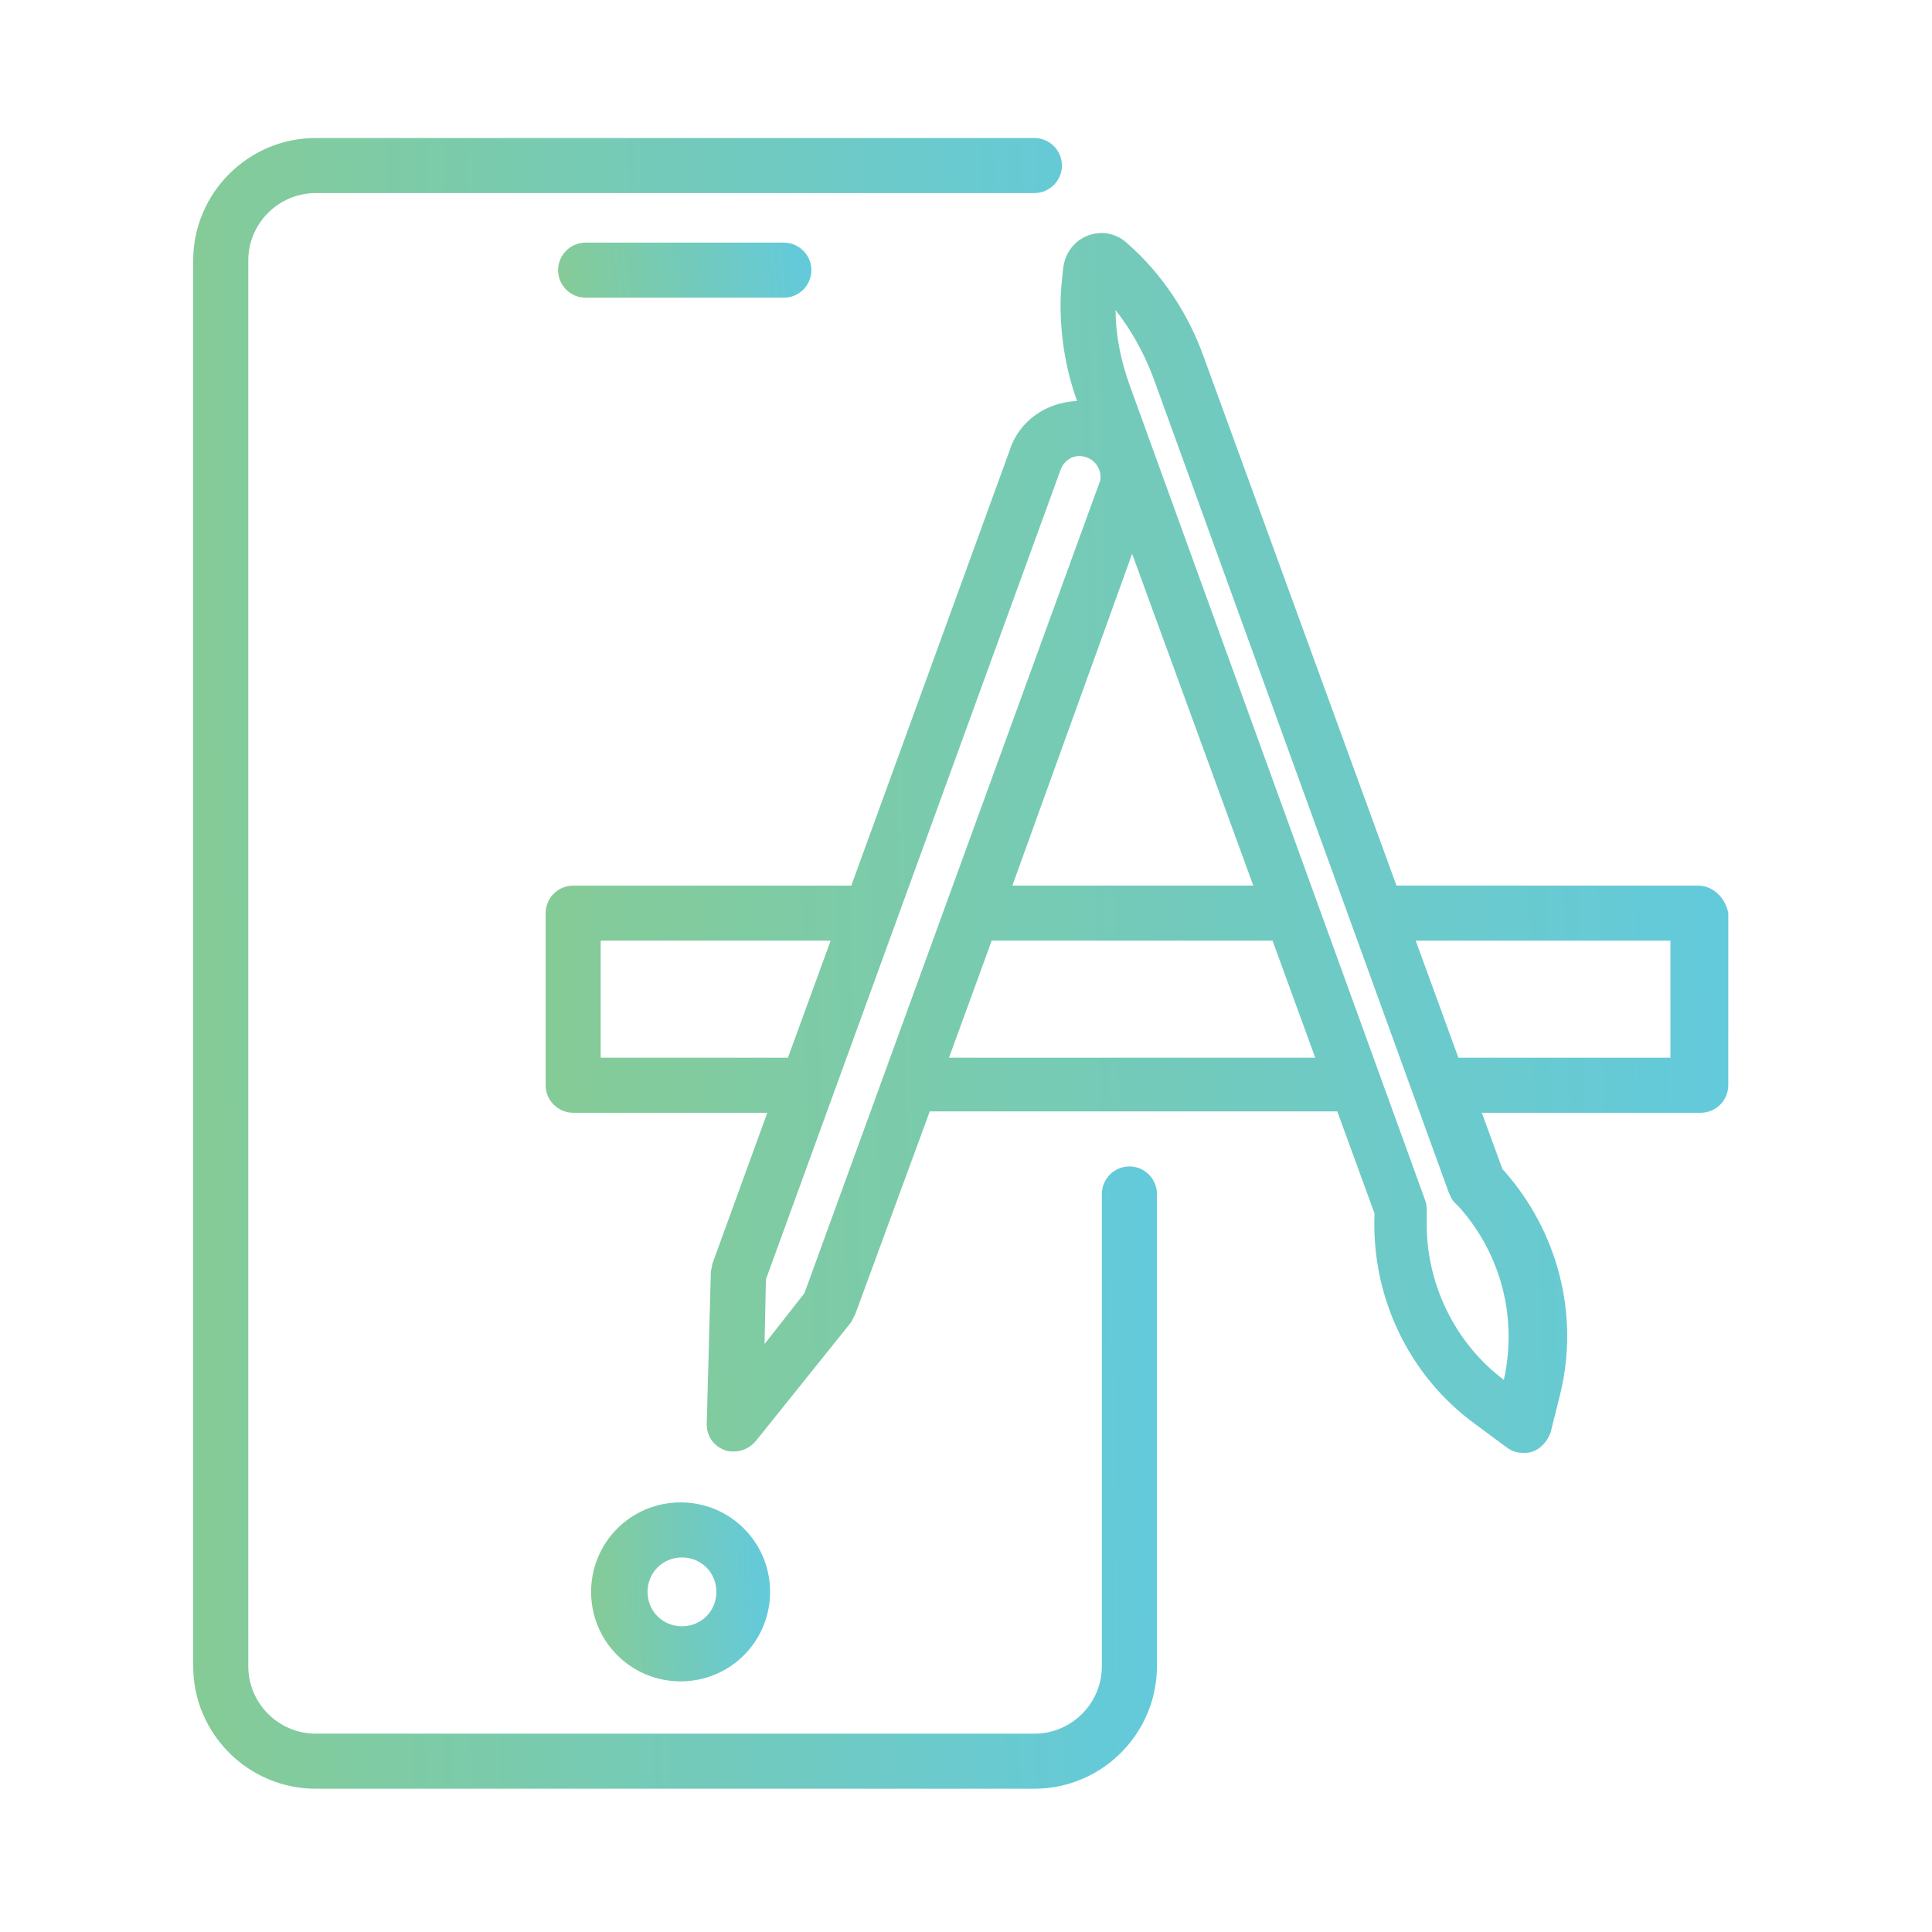 <svg width="140" height="140" viewBox="0 0 140 140" fill="none" xmlns="http://www.w3.org/2000/svg">
<path d="M55.803 115.353C55.803 111.761 52.91 108.869 49.319 108.869C45.727 108.869 42.834 111.762 42.834 115.353C42.834 118.945 45.728 121.838 49.319 121.838C52.91 121.839 55.803 118.945 55.803 115.353ZM46.924 115.353C46.924 113.957 48.021 112.859 49.418 112.859C50.814 112.859 51.911 113.957 51.911 115.353C51.911 116.75 50.814 117.847 49.418 117.847C48.022 117.848 46.924 116.75 46.924 115.353Z" fill="url(#paint0_linear_206_651)"/>
<path d="M42.434 17.582C41.337 17.582 40.44 18.48 40.44 19.577C40.44 20.674 41.337 21.572 42.434 21.572H56.801C57.898 21.572 58.796 20.674 58.796 19.577C58.796 18.48 57.898 17.582 56.801 17.582H42.434Z" fill="url(#paint1_linear_206_651)"/>
<path d="M123.043 64.174H101.194L87.227 25.864C86.13 22.771 84.234 19.879 81.74 17.683C81.24 17.184 80.542 16.885 79.844 16.885C78.447 16.885 77.25 17.883 77.05 19.379C76.95 20.276 76.851 21.174 76.851 22.072C76.851 24.466 77.25 26.861 78.048 29.055C75.853 29.155 73.858 30.452 73.16 32.647L61.687 64.175H41.534C40.437 64.175 39.539 65.073 39.539 66.17V78.641C39.539 79.738 40.437 80.635 41.534 80.635H55.601L51.61 91.61C51.61 91.81 51.511 92.009 51.511 92.209L51.212 103.183C51.212 104.081 51.711 104.779 52.508 105.078C52.707 105.179 53.007 105.179 53.206 105.179C53.804 105.179 54.404 104.879 54.803 104.38L61.687 95.801C61.787 95.601 61.886 95.402 61.986 95.203L67.374 80.537H96.905L99.599 87.919V88.119C99.399 94.005 102.092 99.692 106.882 103.184L109.176 104.88C109.575 105.18 109.975 105.279 110.373 105.279C110.573 105.279 110.872 105.279 111.072 105.179C111.67 104.979 112.169 104.38 112.368 103.782L113.066 100.989C114.463 95.203 112.867 89.216 108.975 84.827L108.875 84.727L107.378 80.635H123.241C124.338 80.635 125.236 79.738 125.236 78.641L125.238 66.171C125.038 65.073 124.141 64.175 123.044 64.175L123.043 64.174ZM104.986 86.422C105.086 86.621 105.185 86.921 105.384 87.12L105.783 87.519C108.776 90.911 109.973 95.501 108.975 99.99C105.383 97.297 103.288 92.906 103.388 88.417V87.819C103.388 87.519 103.388 87.32 103.288 87.02L81.84 27.861C81.242 26.165 80.842 24.369 80.842 22.473C81.939 23.87 82.837 25.466 83.535 27.263L104.986 86.422ZM58.295 93.705L55.402 97.396L55.502 92.707L76.852 34.045C77.152 33.246 77.949 32.847 78.748 33.147C79.346 33.346 79.746 33.946 79.746 34.544C79.746 34.743 79.746 34.843 79.645 35.043L58.295 93.705ZM82.039 40.131L90.818 64.174H73.359L82.039 40.131ZM43.529 76.645V68.165H60.19L57.097 76.645H43.529ZM68.769 76.645L71.862 68.165H92.214L95.307 76.645H68.769ZM121.045 76.645H105.681L102.588 68.165H121.045V76.645Z" fill="url(#paint2_linear_206_651)"/>
<path d="M81.84 84.525C80.743 84.525 79.845 85.423 79.845 86.52V120.739C79.845 123.432 77.65 125.628 74.957 125.628H22.879C20.186 125.628 17.991 123.432 17.991 120.739V18.879C17.991 16.186 20.186 13.991 22.879 13.991H74.957C76.054 13.991 76.952 13.093 76.952 11.996C76.952 10.899 76.054 10.001 74.957 10.001L22.879 10C17.991 10 14 13.991 14 18.879V120.739C14 125.628 17.991 129.618 22.879 129.618H74.957C79.845 129.618 83.836 125.628 83.836 120.739L83.837 86.52C83.837 85.422 82.939 84.525 81.841 84.525L81.84 84.525Z" fill="url(#paint3_linear_206_651)"/>
<defs>
<linearGradient id="paint0_linear_206_651" x1="39.751" y1="115.875" x2="57.971" y2="115.354" gradientUnits="userSpaceOnUse">
<stop stop-color="#8DCB86"/>
<stop offset="1" stop-color="#5DCAE8"/>
</linearGradient>
<linearGradient id="paint1_linear_206_651" x1="36.075" y1="19.738" x2="61.445" y2="16.396" gradientUnits="userSpaceOnUse">
<stop stop-color="#8DCB86"/>
<stop offset="1" stop-color="#5DCAE8"/>
</linearGradient>
<linearGradient id="paint2_linear_206_651" x1="19.164" y1="64.639" x2="139.569" y2="61.297" gradientUnits="userSpaceOnUse">
<stop stop-color="#8DCB86"/>
<stop offset="1" stop-color="#5DCAE8"/>
</linearGradient>
<linearGradient id="paint3_linear_206_651" x1="-2.604" y1="74.623" x2="95.564" y2="72.982" gradientUnits="userSpaceOnUse">
<stop stop-color="#8DCB86"/>
<stop offset="1" stop-color="#5DCAE8"/>
</linearGradient>
</defs>
</svg>
